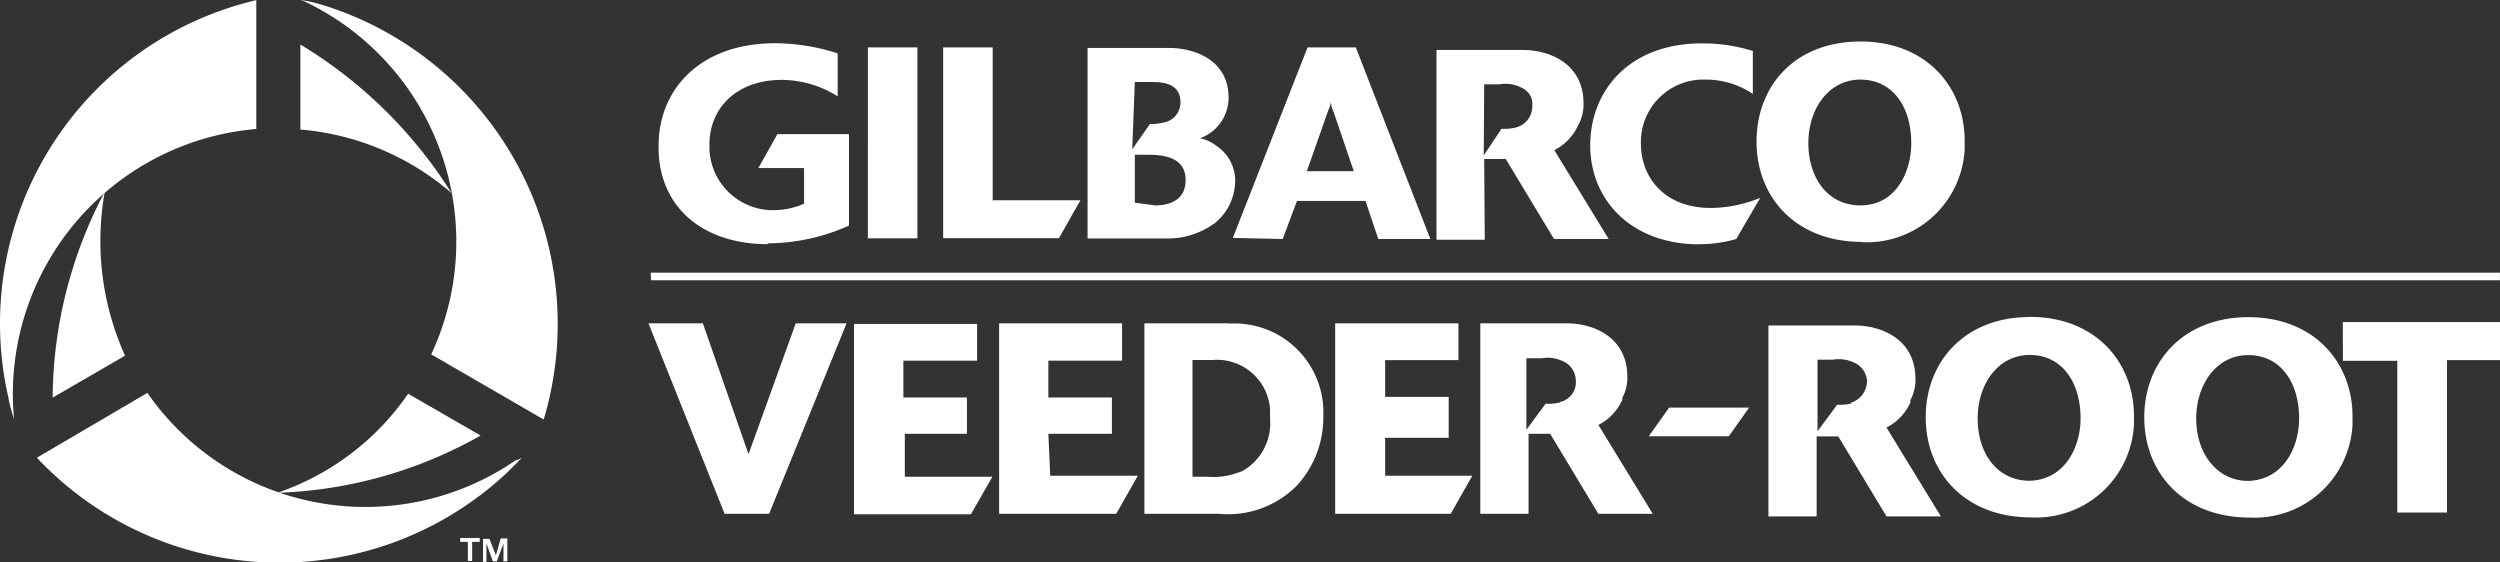 <?xml version="1.0" encoding="UTF-8" standalone="no"?>
<svg
   xmlns:dc="http://purl.org/dc/elements/1.1/"
   xmlns:cc="http://creativecommons.org/ns#"
   xmlns:rdf="http://www.w3.org/1999/02/22-rdf-syntax-ns#"
   xmlns:svg="http://www.w3.org/2000/svg"
   xmlns="http://www.w3.org/2000/svg"
   xmlns:sodipodi="http://sodipodi.sourceforge.net/DTD/sodipodi-0.dtd"
   xmlns:inkscape="http://www.inkscape.org/namespaces/inkscape"
   id="Layer_1"
   data-name="Layer 1"
   viewBox="0 0 200 45"
   version="1.1"
   sodipodi:docname="Gilbarco.svg"
   inkscape:version="0.92.4 (5da689c313, 2019-01-14)"
   width="200"
   height="45">
  <rect x="0" y="0" width="200" height="45" fill="#333333" stroke="none"/>
  <defs
     id="defs56" />
  <sodipodi:namedview
     pagecolor="#ffffff"
     bordercolor="#666666"
     borderopacity="1"
     objecttolerance="10"
     gridtolerance="10"
     guidetolerance="10"
     inkscape:pageopacity="0"
     inkscape:pageshadow="2"
     inkscape:window-width="1920"
     inkscape:window-height="1027"
     id="namedview54"
     showgrid="false"
     inkscape:zoom="4.4940564"
     inkscape:cx="108.16537"
     inkscape:cy="29.052586"
     inkscape:window-x="-8"
     inkscape:window-y="-8"
     inkscape:window-maximized="1"
     inkscape:current-layer="Layer_1"
     fit-margin-top="0"
     fit-margin-left="0"
     fit-margin-right="0"
     fit-margin-bottom="0"
     inkscape:pagecheckerboard="true" />
  <title
     id="title35">LOGINArtboard 1</title>
  <g
     id="g6938"
     transform="matrix(1.145,0,0,1.145,-13.289,-3.976)">
    <path
       inkscape:connector-curvature="0"
       id="path39"
       style="fill:#ffffff"
       d="m 40.124,30.983 a 18.22,18.22 0 0 1 -9.14,6.92 30.8,30.8 0 0 0 14.2,-4 z" />
    <path
       inkscape:connector-curvature="0"
       id="path41"
       style="fill:#ffffff"
       d="m 34.004,3.783 a 8.3,8.3 0 0 0 -1.41,-0.31 l 0.27,0.09 a 18.58,18.58 0 0 1 8.87,24.67 v 0 l 7.86,4.55 a 23.32,23.32 0 0 0 -15.57,-29 v 0" />
    <path
       inkscape:connector-curvature="0"
       id="path43"
       style="fill:#ffffff"
       d="m 47.694,35.593 a 18.54,18.54 0 0 1 -25.79,-4.67 v 0 l -7.72,4.53 a 23.25,23.25 0 0 0 32.83,1.06 v 0 l 1.06,-1.06 -0.36,0.18" />
    <path
       inkscape:connector-curvature="0"
       id="path45"
       style="fill:#ffffff"
       d="m 18.924,16.873 a 31.12,31.12 0 0 0 -3.64,14.38 l 5.06,-2.93 a 19.45,19.45 0 0 1 -1.42,-11.44" />
    <path
       inkscape:connector-curvature="0"
       id="path47"
       style="fill:#ffffff"
       d="m 12.204,31.333 c 0.09,0.53 0.27,1 0.36,1.42 v -0.27 a 18.58,18.58 0 0 1 16.95,-20 v 0 -9 a 23.2,23.2 0 0 0 -17.3,27.86 v 0" />
    <path
       inkscape:connector-curvature="0"
       id="path49"
       style="fill:#ffffff"
       d="m 32.594,6.583 v 5.94 a 18.5,18.5 0 0 1 10.56,4.44 31.94,31.94 0 0 0 -10.56,-10.38" />
    <path
       inkscape:connector-curvature="0"
       id="path51"
       style="fill:#ffffff"
       d="m 74.724,33.783 h 4.44 v -2.54 h -4.44 v -2.57 h 5.15 v -2.57 h -8.6 v 13.3 h 8.17 l 1.5,-2.62 h -6.12 v -3 z m -10.82,1.42 -3.19,-9.14 h -3.8 l 5.32,13.31 h 3.11 l 5.41,-13.31 h -3.55 z m 11.8,-28.42 h -3.46 V 20.123 h 3.46 z m -31.94,34.55 h 0.53 v 1.33 h 0.3 v -1.33 h 0.53 v -0.27 h -1.37 z m 21.47,-20.86 a 13.92,13.92 0 0 0 5.69,-1.24 v -6.39 h -5 l -1.33,2.37 h 3.19 v 2.49 a 5.26,5.26 0 0 1 -2,0.45 4.44,4.44 0 0 1 -4.61,-4.25 v 0 0 -0.32 c 0,-2.66 2,-4.53 5.06,-4.53 a 7.44,7.44 0 0 1 3.9,1.15 V 7.203 a 14.39,14.39 0 0 0 -4.35,-0.71 c -5.41,0 -8.16,3.37 -8.16,7.12 -0.09,4.17 2.93,6.92 7.63,6.92 m -19,21.74 -0.45,-1.15 h -0.45 v 1.6 h 0.24 v -1.27 0 l 0.45,1.24 h 0.27 l 0.47,-1.24 v 0 1.24 h 0.27 v -1.6 h -0.46 z m 38.6,-8.49 h 4.44 v -2.54 h -4.44 v -2.57 h 5.15 v -2.61 h -8.59 v 13.31 h 8.18 l 1.51,-2.66 h -6.12 z m 35.74,-2.19 a 3.64,3.64 0 0 1 -1,0.09 l -1.34,1.82 v -5 h 1.06 a 2.5,2.5 0 0 1 1.77,0.36 1.52,1.52 0 0 1 0.62,1.15 1.42,1.42 0 0 1 -1.11,1.55 m 4.35,-0.27 a 2.92,2.92 0 0 0 0.36,-1.51 c 0,-2.66 -2.22,-3.72 -4.27,-3.72 h -6 v 13.31 h 3.37 v -5.59 h 1.51 l 3.37,5.59 h 3.8 l -3.8,-6.21 a 3.65,3.65 0 0 0 1.68,-1.77 m 16,0.27 a 3.64,3.64 0 0 1 -1,0.09 l -1.37,1.85 v -5 h 1.07 a 2.5,2.5 0 0 1 1.77,0.36 1.52,1.52 0 0 1 0.62,1.15 1.62,1.62 0 0 1 -1.15,1.51 m 4.17,-0.18 a 2.92,2.92 0 0 0 0.36,-1.51 c 0,-2.66 -2.22,-3.72 -4.27,-3.72 h -6 v 13.34 h 3.37 v -5.59 h 1.51 l 3.37,5.59 h 3.8 l -3.8,-6.21 a 3.65,3.65 0 0 0 1.68,-1.77 m -36.71,2.49 h 4.44 v -2.86 h -4.44 v -2.57 h 5.12 v -2.57 h -8.61 v 13.31 h 8.07 l 1.51,-2.66 h -6.09 z m -10.09,2.36 a 5,5 0 0 1 -2.31,0.36 h -1.06 v -8.16 h 1.42 a 3.72,3.72 0 0 1 4,3.43 v 0.65 a 3.84,3.84 0 0 1 -2,3.72 m -0.83,-10.36 h -5.95 v 13.31 h 5.22 a 6.76,6.76 0 0 0 5.41,-1.95 7,7 0 0 0 1.87,-4.86 6.21,6.21 0 0 0 -6.57,-6.48 m 6.92,-14.91 a 1.64,1.64 0 0 0 0.18,-0.62 1.67,1.67 0 0 0 0.18,0.71 l 1.42,4.17 h -3.28 z m -3.19,9 1,-2.66 h 4.79 l 0.89,2.66 h 3.64 l -5.21,-13.39 h -3.37 l -5.22,13.31 z m 28.94,0.36 a 9.36,9.36 0 0 0 2.75,-0.36 l 1.68,-2.88 a 9.28,9.28 0 0 1 -3.46,0.71 c -3.11,0 -4.88,-2 -4.88,-4.53 a 4.36,4.36 0 0 1 4.27,-4.44 h 0.36 a 5.88,5.88 0 0 1 3.19,1 V 7.033 a 11.86,11.86 0 0 0 -3.55,-0.53 c -5.15,0 -7.81,3.37 -7.81,7.12 0,3.75 2.75,6.83 7.45,6.92 m 45.14,8.14 h 3.8 v 10.6 h 3.47 v -10.65 h 3.72 v -2.66 h -11 z m -60,-19.32 h 1.06 a 2.5,2.5 0 0 1 1.77,0.36 1.21,1.21 0 0 1 0.53,1.15 1.52,1.52 0 0 1 -1.15,1.51 3.64,3.64 0 0 1 -1,0.09 l -1.24,1.86 z m 0,5.22 h 1.51 l 3.37,5.59 h 3.82 l -3.8,-6.21 a 3.65,3.65 0 0 0 1.68,-1.77 2.92,2.92 0 0 0 0.36,-1.51 c 0,-2.66 -2.22,-3.72 -4.27,-3.72 h -6 V 20.223 h 3.37 z m 26.29,-5.55 c 2.22,0 3.55,1.86 3.55,4.44 0,2 -1.06,4.35 -3.55,4.35 -2.31,0 -3.64,-1.95 -3.64,-4.35 0,-2.4 1.42,-4.44 3.64,-4.44 m 0.09,11.36 a 6.85,6.85 0 0 0 7.19,-6.48 v -0.62 c 0,-3.72 -2.66,-6.92 -7.27,-6.92 -4.61,0 -7.27,3.11 -7.27,7 0,3.89 2.75,7 7.36,7 m -84.6,2.68 h 129.18 v -0.53 h -129.2 z m 30,-5.59 h -6.13 V 6.783 h -3.46 V 20.113 h 8.09 z m 81.6,19.61 c -2.22,0 -3.64,-1.95 -3.64,-4.35 0,-2.4 1.42,-4.44 3.64,-4.44 2.22,0 3.55,1.86 3.55,4.44 0,1.95 -1.06,4.27 -3.55,4.35 m 0,-11.44 c -4.53,0 -7.27,3.11 -7.27,7 0,3.89 2.75,7 7.36,7 a 6.85,6.85 0 0 0 7.19,-6.48 v -0.6 c 0,-3.72 -2.66,-6.92 -7.27,-6.92 m -77.81,-8 v -3.35 h 0.89 c 1.33,0 2.66,0.27 2.66,1.77 0,1.24 -0.89,1.77 -2.13,1.77 z m 0,-8.43 h 1.24 c 0.89,0 1.95,0.18 1.95,1.42 a 1.42,1.42 0 0 1 -1.24,1.42 3,3 0 0 1 -0.89,0.09 l -1.24,1.77 z m 5.5,9.93 a 3.83,3.83 0 0 0 1.51,-2.93 2.9,2.9 0 0 0 -1.31,-2.54 2.75,2.75 0 0 0 -1.15,-0.53 3,3 0 0 0 2,-2.85 c 0,-2.57 -2.31,-3.46 -4.17,-3.46 h -5.68 V 20.133 h 5.5 a 5.48,5.48 0 0 0 3.28,-1 m 30.43,14.82 h 5.59 l 1.42,-2 h -5.59 z m 26.62,3.11 c -2.31,0 -3.64,-1.95 -3.64,-4.35 0,-2.4 1.42,-4.44 3.64,-4.44 2.22,0 3.55,1.86 3.55,4.44 0,1.95 -1.06,4.27 -3.55,4.35 m 0,-11.44 c -4.53,0 -7.27,3.11 -7.27,7 0,3.89 2.75,7 7.36,7 a 6.85,6.85 0 0 0 7.19,-6.48 v -0.61 c 0,-3.72 -2.66,-6.92 -7.27,-6.92" />
  </g>
</svg>
